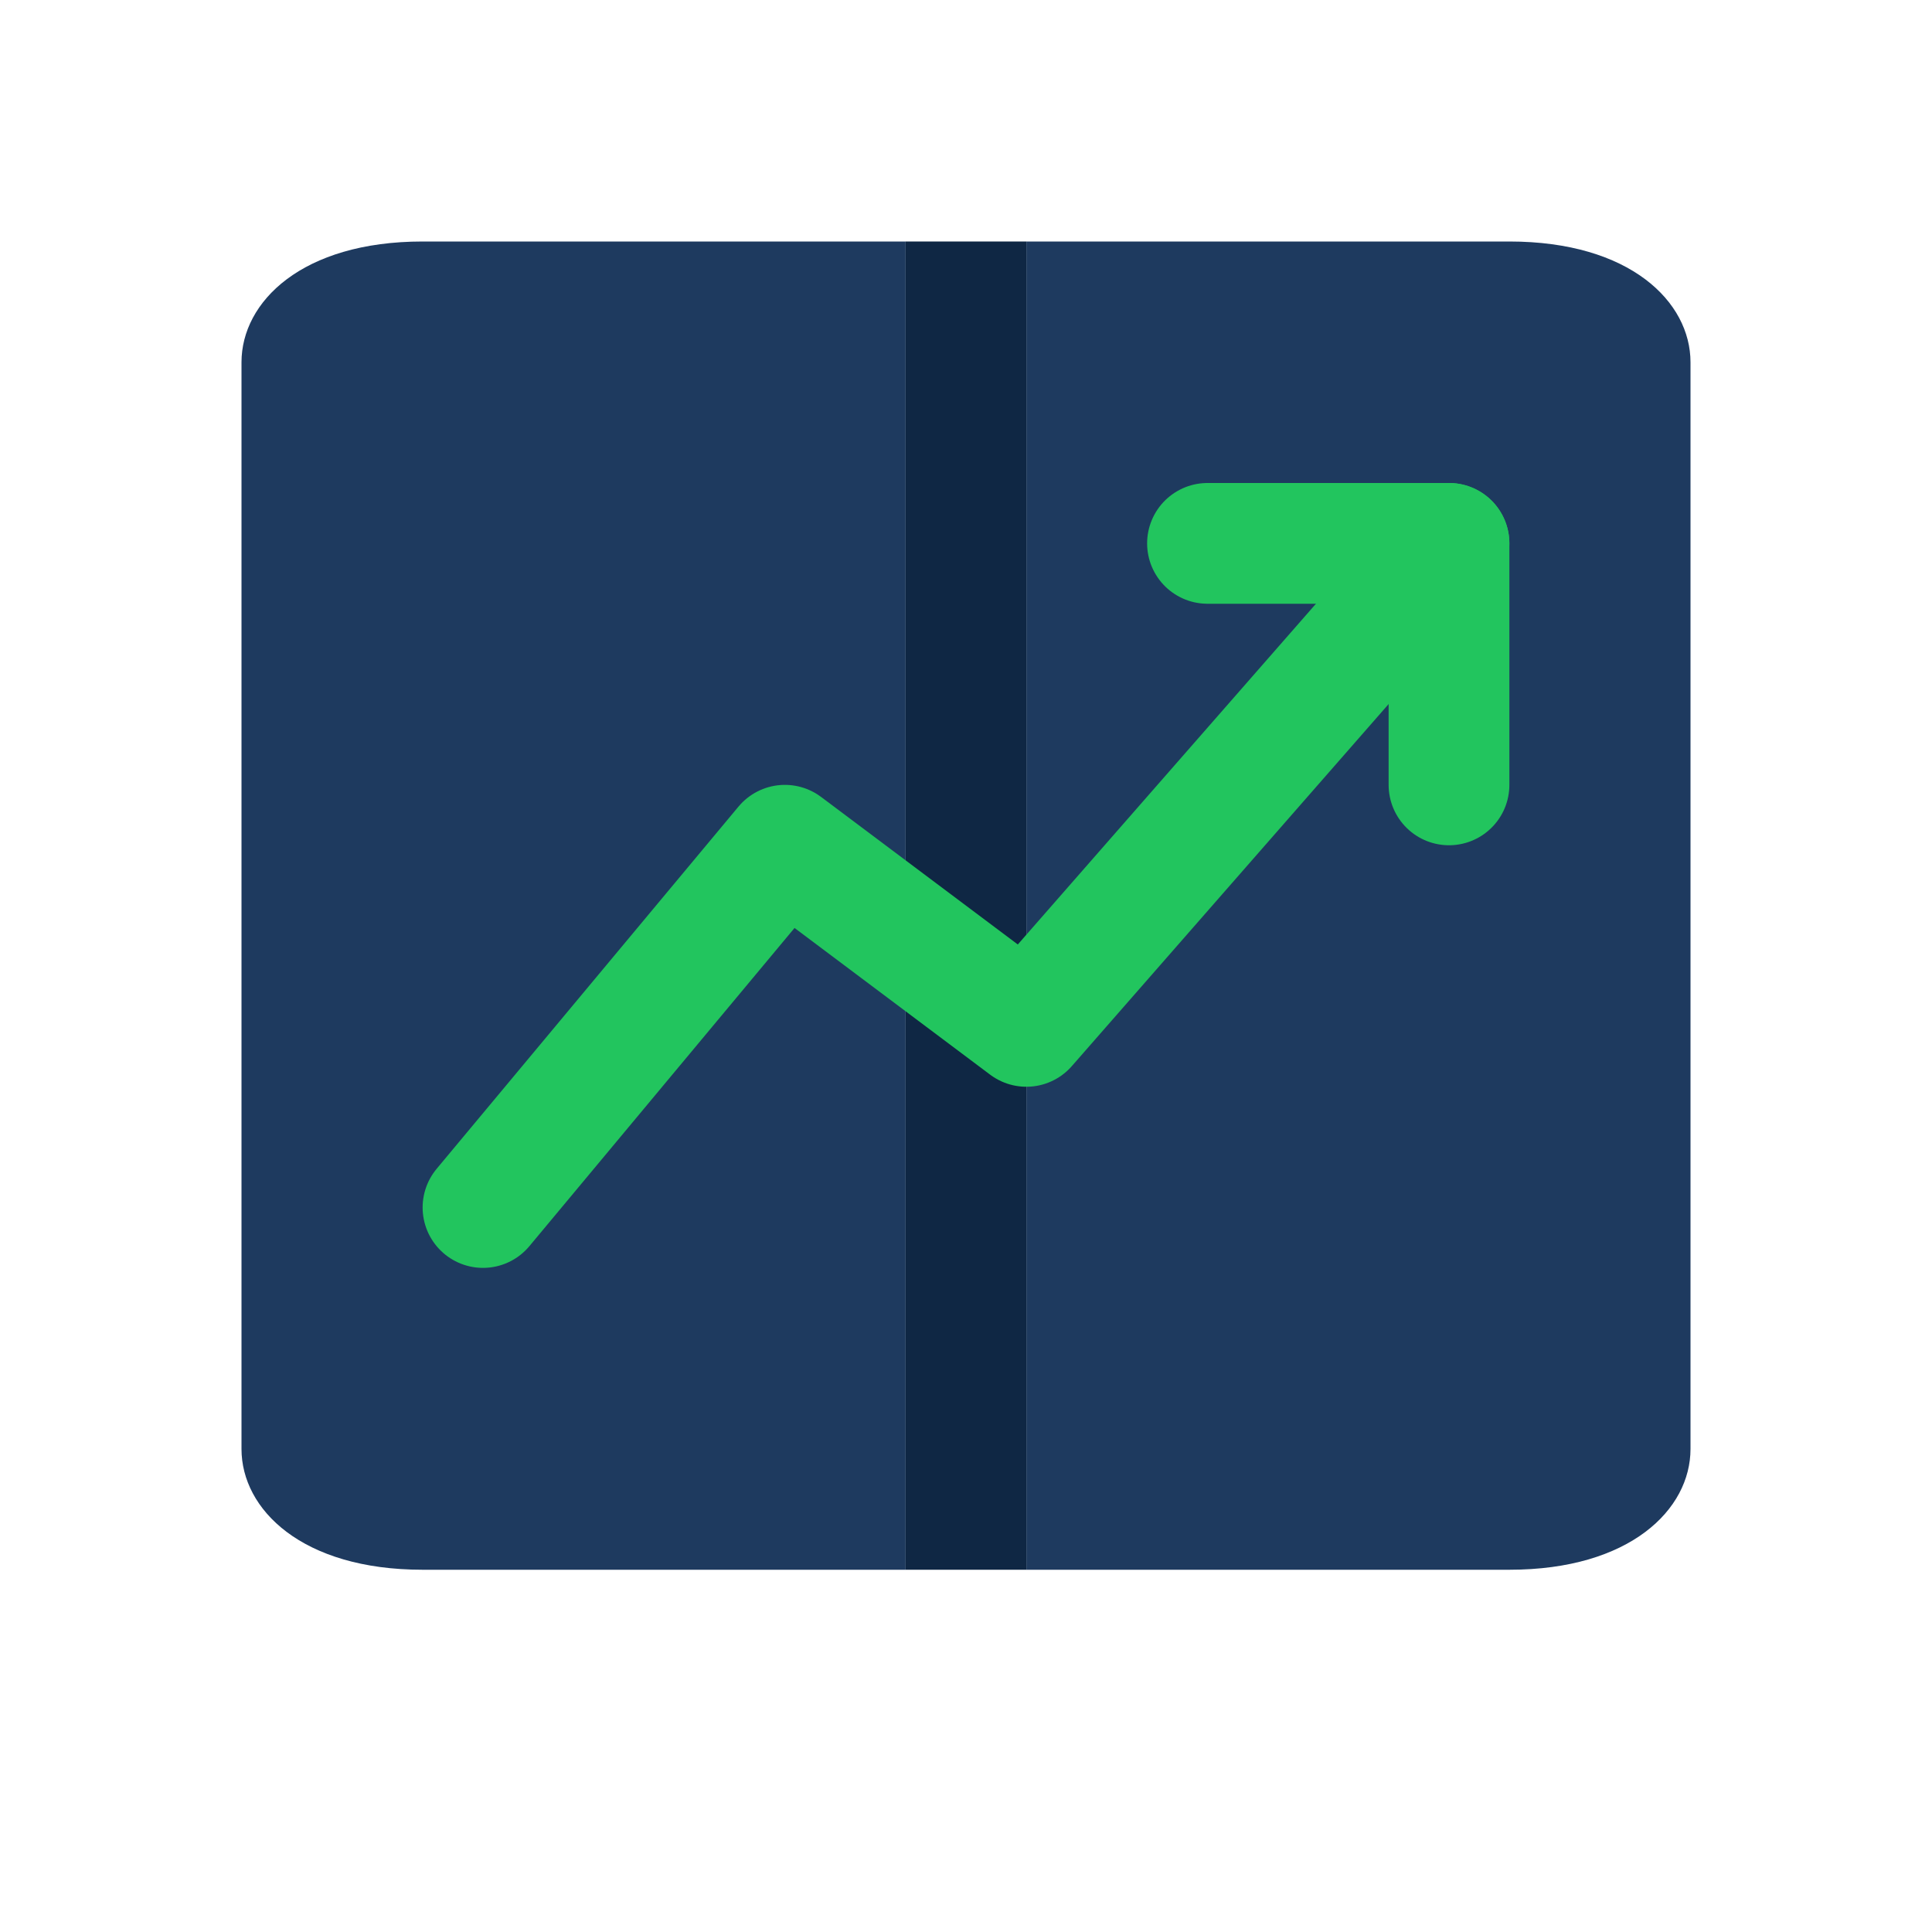 <svg xmlns="http://www.w3.org/2000/svg" viewBox="0 0 64 64" fill="none">
  <!-- Open book/ledger base -->
  <path d="M8 12C8 10 10 8 14 8H30V52H14C10 52 8 50 8 48V12Z" fill="#1e3a5f"/>
  <path d="M56 12C56 10 54 8 50 8H34V52H50C54 52 56 50 56 48V12Z" fill="#1e3a5f"/>
  <path d="M30 8H34V52H30V8Z" fill="#0f2744"/>
  
  <!-- Rising profit arrow -->
  <path d="M16 40L26 28L34 34L48 18" stroke="#22c55e" stroke-width="4" stroke-linecap="round" stroke-linejoin="round"/>
  <path d="M40 18H48V26" stroke="#22c55e" stroke-width="4" stroke-linecap="round" stroke-linejoin="round"/>
</svg>